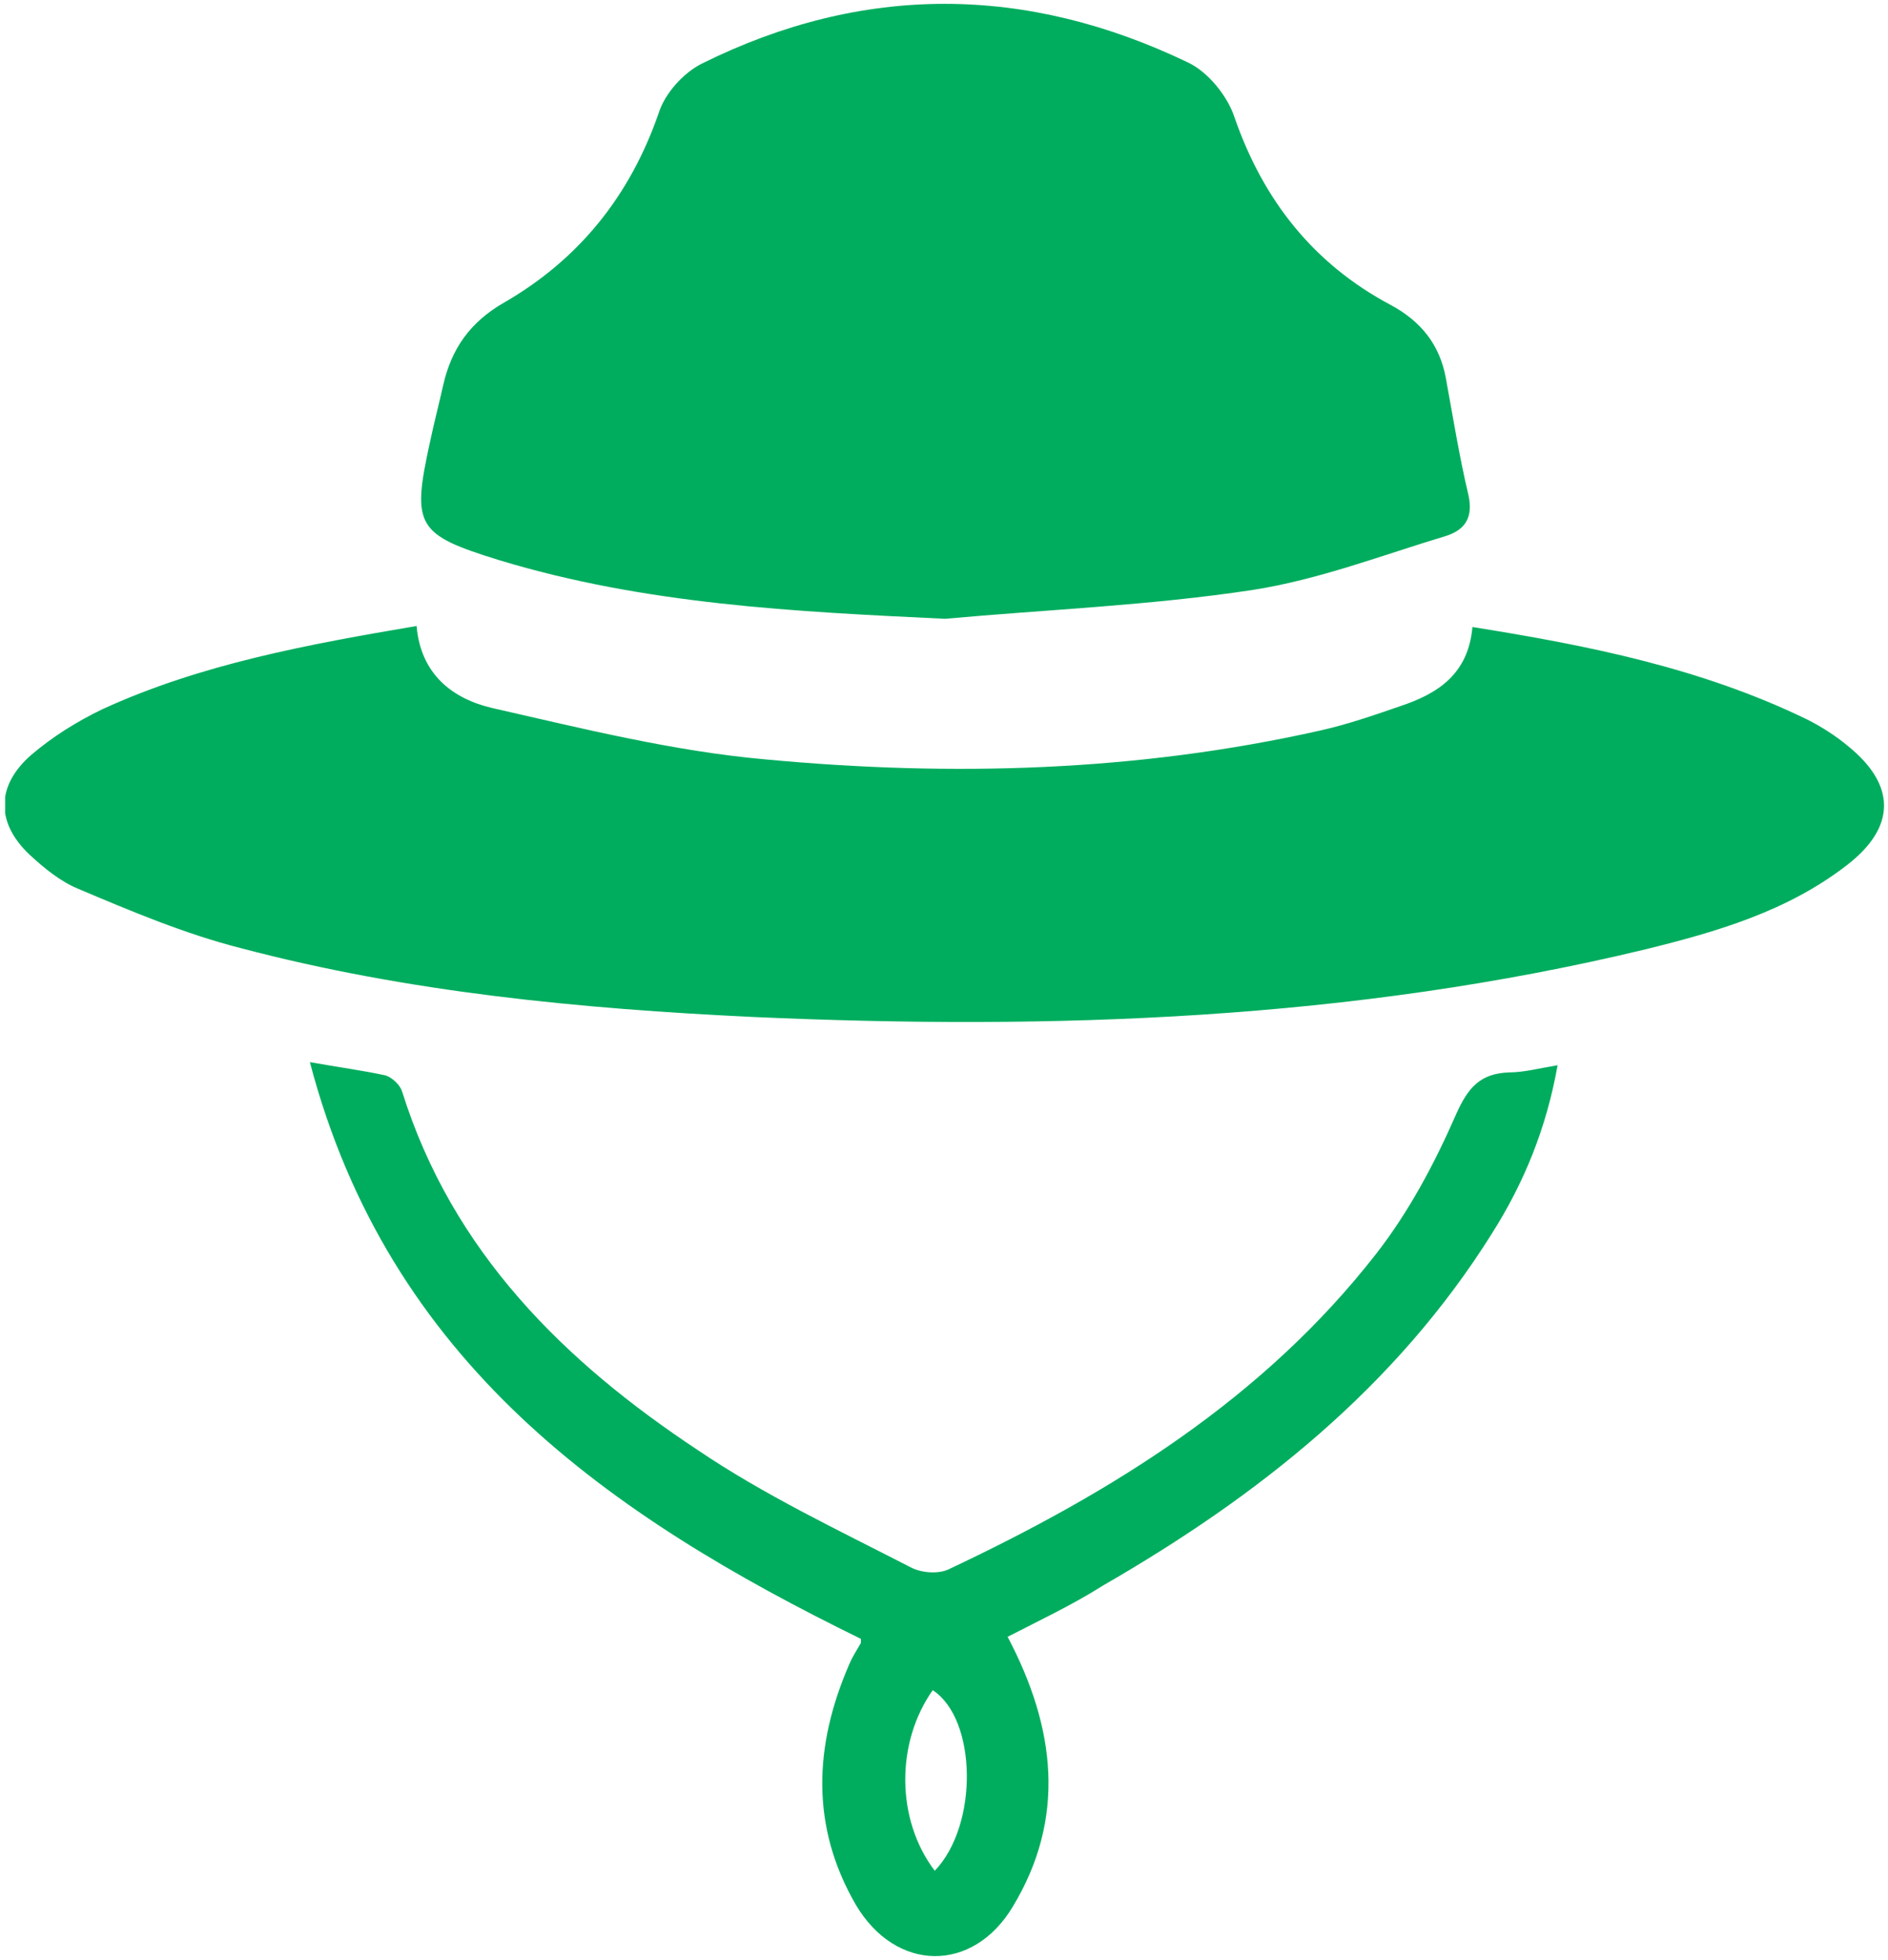 <?xml version="1.0" encoding="utf-8"?>
<!-- Generator: Adobe Illustrator 25.4.8, SVG Export Plug-In . SVG Version: 6.00 Build 0)  -->
<svg version="1.1" id="Layer_1" xmlns="http://www.w3.org/2000/svg" xmlns:xlink="http://www.w3.org/1999/xlink" x="0px" y="0px"
	 viewBox="0 0 184 191" style="enable-background:new 0 0 184 191;" xml:space="preserve">
<style type="text/css">
	.st0{clip-path:url(#SVGID_00000103956774241854530380000012821234040992214442_);}
	.st1{clip-path:url(#SVGID_00000099630205128387482160000018309588772779491237_);fill:#00AD5E;}
	.st2{clip-path:url(#SVGID_00000002353313415219323260000014264001213276672667_);}
	.st3{clip-path:url(#SVGID_00000087390914862208132590000010715545146075770766_);fill:#00AD5E;}
	.st4{clip-path:url(#SVGID_00000078753412262925837330000014439852011620623760_);}
	.st5{clip-path:url(#SVGID_00000018919314775100271190000013807249836423805064_);fill:#00AD5E;}
</style>
<g>
	<g>
		<g>
			<g>
				<g>
					<defs>
						<path id="SVGID_1_" d="M40.6,61c0.4,4.7,3.5,7.1,7.4,8c8.8,2,17.6,4.2,26.6,5c18.1,1.7,36.2,1.2,54-2.8
							c2.7-0.6,5.3-1.5,7.9-2.4c3.6-1.2,6.6-3.1,7-7.7c11.3,1.8,22.3,4,32.6,9c1.4,0.7,2.8,1.6,4,2.6c4.7,3.8,4.7,7.9-0.1,11.6
							c-5.8,4.5-12.7,6.5-19.6,8.2c-28.6,6.9-57.8,7.9-87,6.6c-16.8-0.8-33.6-2.4-49.9-6.7C18,91,12.8,88.8,7.6,86.6
							c-1.7-0.7-3.3-2-4.7-3.3c-3.3-3.1-3.3-6.7,0.1-9.7c2.1-1.8,4.5-3.3,7-4.5C19.6,64.7,30,62.8,40.6,61"/>
					</defs>
					<clipPath id="SVGID_00000086670300402903485830000009580754282968739478_">
						<use xlink:href="#SVGID_1_"  style="overflow:visible;"/>
					</clipPath>
					<g style="clip-path:url(#SVGID_00000086670300402903485830000009580754282968739478_);">
						<defs>
							<rect id="SVGID_00000071556740238560049850000000164925770785423505_" x="0.5" y="59.1" width="183.2" height="42.3"/>
						</defs>
						<clipPath id="SVGID_00000161631235007885046480000011123446049768989870_">
							<use xlink:href="#SVGID_00000071556740238560049850000000164925770785423505_"  style="overflow:visible;"/>
						</clipPath>
						
							<rect x="-11.3" y="49.3" style="clip-path:url(#SVGID_00000161631235007885046480000011123446049768989870_);fill:#00AD5E;" width="206.7" height="62.1"/>
					</g>
				</g>
			</g>
		</g>
	</g>
	<g>
		<defs>
			<path id="SVGID_00000094598759017464583520000012750266529899071130_" d="M92.1,60.3c-14.7-0.7-29.2-1.4-43.4-5.7
				c-8.1-2.5-8.6-3.3-6.8-11.5c0.4-1.9,0.9-3.8,1.3-5.6c0.8-3.5,2.6-6.1,5.9-8c7.3-4.2,12.3-10.4,15.1-18.5c0.6-1.9,2.4-3.9,4.2-4.8
				c15.7-7.8,31.6-7.7,47.4-0.1c1.9,0.9,3.8,3.2,4.5,5.3c2.8,8.1,7.7,14.3,15.2,18.3c3,1.6,4.8,3.9,5.4,7.1
				c0.7,3.8,1.3,7.6,2.2,11.4c0.5,2.2-0.3,3.4-2.1,4c-6.3,1.9-12.5,4.3-19,5.3C112.1,59,102,59.4,92.1,60.3"/>
		</defs>
		<clipPath id="SVGID_00000129927860223298976280000012619971481269644171_">
			<use xlink:href="#SVGID_00000094598759017464583520000012750266529899071130_"  style="overflow:visible;"/>
		</clipPath>
		<g style="clip-path:url(#SVGID_00000129927860223298976280000012619971481269644171_);">
			<defs>
				
					<rect id="SVGID_00000128463757052373739130000004993214171496787863_" x="-2592.6" y="-3367.8" width="3758.1" height="9672.3"/>
			</defs>
			<clipPath id="SVGID_00000183957555214809322020000002469975520674253473_">
				<use xlink:href="#SVGID_00000128463757052373739130000004993214171496787863_"  style="overflow:visible;"/>
			</clipPath>
			
				<rect x="29.3" y="-11.4" style="clip-path:url(#SVGID_00000183957555214809322020000002469975520674253473_);fill:#00AD5E;" width="125.6" height="83.4"/>
		</g>
	</g>
	<g>
		<g>
			<g>
				<g>
					<defs>
						<path id="SVGID_00000157302897650364339640000012818820320782381998_" d="M98.2,159.5c4.7,8.9,5.7,17.7,0.5,26.3
							c-3.9,6.5-11.4,6.4-15.3-0.2c-4.4-7.6-4.1-15.5-0.6-23.5c0.3-0.7,0.7-1.3,1.1-2c0-0.1,0-0.2,0-0.4c-24.5-12-46-26.9-53.7-56.2
							c2.8,0.5,5.1,0.8,7.4,1.3c0.6,0.2,1.4,0.9,1.6,1.6c4.9,15.6,15.8,26.3,28.8,34.9c6.5,4.4,13.7,7.8,20.7,11.4
							c1.1,0.6,2.8,0.7,3.8,0.2c15.9-7.5,30.6-16.6,41.6-30.7c3.2-4.1,5.7-8.8,7.8-13.6c1.2-2.7,2.4-4,5.2-4.1
							c1.4,0,2.9-0.4,4.7-0.7c-1.1,6.2-3.3,11.5-6.4,16.4c-9.4,15-22.8,25.6-37.9,34.3C104.5,156.4,101.3,157.9,98.2,159.5
							 M91.1,182.3c4.3-4.5,4.1-14.8-0.2-17.6C87.3,169.8,87.3,177.3,91.1,182.3"/>
					</defs>
					<clipPath id="SVGID_00000147198365103246708560000006788675395270696343_">
						<use xlink:href="#SVGID_00000157302897650364339640000012818820320782381998_"  style="overflow:visible;"/>
					</clipPath>
					<g style="clip-path:url(#SVGID_00000147198365103246708560000006788675395270696343_);">
						<defs>
							<rect id="SVGID_00000016772778109781342270000009777882739650046642_" x="28.6" y="101.4" width="124.5" height="89.3"/>
						</defs>
						<clipPath id="SVGID_00000180340652678988872100000010919037078179082372_">
							<use xlink:href="#SVGID_00000016772778109781342270000009777882739650046642_"  style="overflow:visible;"/>
						</clipPath>
						
							<rect x="18.5" y="91.8" style="clip-path:url(#SVGID_00000180340652678988872100000010919037078179082372_);fill:#00AD5E;" width="145.1" height="110.6"/>
					</g>
				</g>
			</g>
		</g>
	</g>
</g>
</svg>
